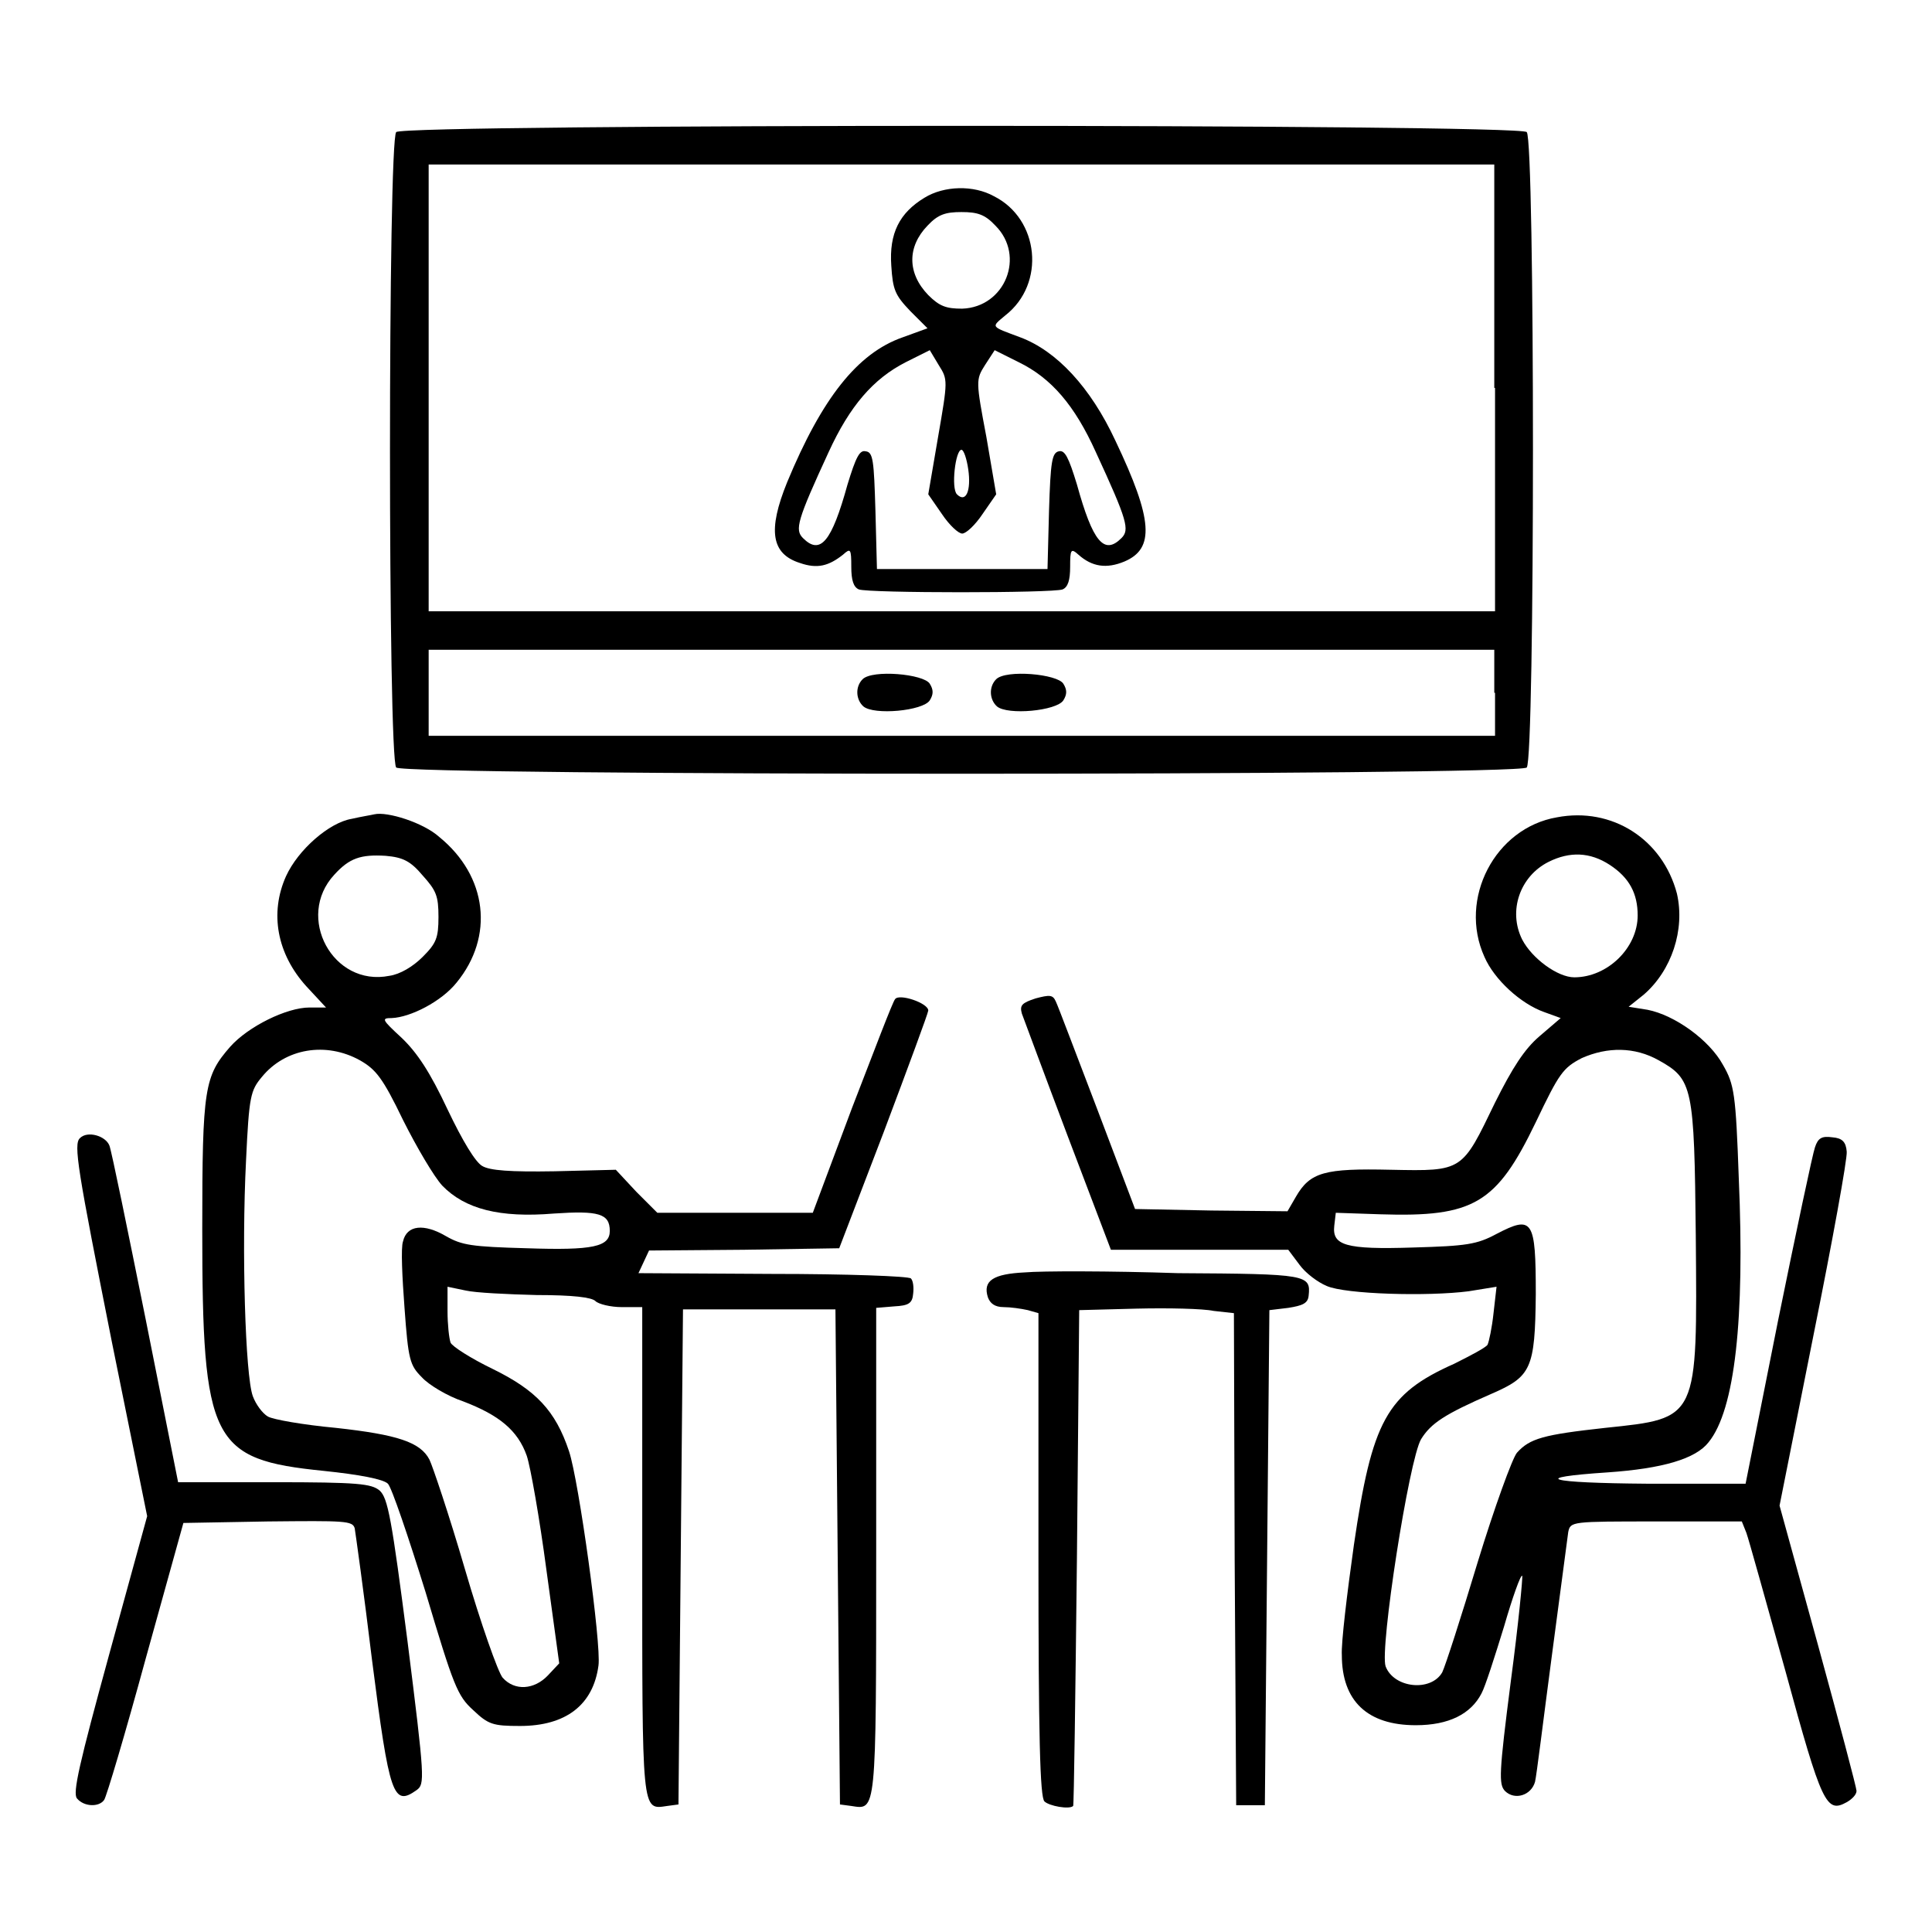 <?xml version="1.0" encoding="utf-8"?>
<!-- Svg Vector Icons : http://www.onlinewebfonts.com/icon -->
<!DOCTYPE svg PUBLIC "-//W3C//DTD SVG 1.1//EN" "http://www.w3.org/Graphics/SVG/1.1/DTD/svg11.dtd">
<svg version="1.1" xmlns="http://www.w3.org/2000/svg" xmlns:xlink="http://www.w3.org/1999/xlink" x="0px" y="0px" viewBox="0 0 256 256" enable-background="new 0 0 256 256" xml:space="preserve">
<g><g><g><path fill="#000000" d="M52.5,17.5c-1.1,1.1-1.1,83.2,0,84.2c1.1,1.1,148.8,1.1,149.8,0c1.1-1.1,1.1-83.2,0-84.2C201.3,16.4,53.6,16.4,52.5,17.5z M198.1,51.4V81h-70.6H56.8V51.4V21.8h70.6h70.6V51.4L198.1,51.4z M198.1,91.8v5.7h-70.6H56.8v-5.7v-5.7h70.6h70.6V91.8L198.1,91.8z"/><path fill="#000000" d="M122.5,26.2c-3.3,2-4.7,4.7-4.4,9c0.2,3.2,0.5,3.9,2.5,6l2.3,2.3l-3.3,1.2c-6,2.1-10.7,8.1-15.3,19.2c-2.6,6.4-2.1,9.5,1.7,10.7c2.3,0.8,3.8,0.4,5.7-1.1c1-0.9,1.1-0.8,1.1,1.6c0,1.8,0.3,2.7,1,3c1.3,0.5,25.7,0.5,27,0c0.7-0.3,1-1.2,1-3c0-2.3,0.1-2.5,1.1-1.6c1.8,1.6,3.7,1.9,6.1,0.9c4-1.7,3.8-5.5-1.2-16c-3.3-7.1-7.8-11.9-12.6-13.7c-4-1.5-3.9-1.3-2-2.9c5.4-4.2,4.5-12.8-1.5-15.8C129,24.5,125.1,24.6,122.5,26.2z M131.9,29.9c4,4,1.3,10.8-4.4,11c-2.1,0-3-0.3-4.5-1.8c-2.8-2.9-2.8-6.4-0.1-9.2c1.4-1.5,2.4-1.8,4.5-1.8C129.5,28.1,130.5,28.4,131.9,29.9z M124.3,57.9l-1.3,7.6l1.8,2.6c1,1.5,2.2,2.6,2.7,2.6c0.5,0,1.7-1.1,2.7-2.6l1.8-2.6l-1.3-7.6c-1.4-7.4-1.4-7.6-0.2-9.5l1.3-2l3.2,1.6c4.3,2.1,7.4,5.7,10.2,11.9c4.2,9.1,4.5,10.3,3.4,11.4c-2.3,2.3-3.8,0.5-5.9-7.1c-1.1-3.6-1.6-4.6-2.4-4.4c-0.9,0.2-1.1,1.3-1.3,7.9l-0.2,7.7h-11.3h-11.3l-0.2-7.7c-0.2-6.7-0.3-7.8-1.3-7.9c-0.8-0.2-1.3,0.8-2.4,4.4c-2.1,7.6-3.6,9.4-5.9,7.1c-1.1-1.1-0.8-2.3,3.4-11.4c2.8-6.1,5.9-9.7,10.2-11.9l3.2-1.6l1.2,2C125.6,50.3,125.6,50.4,124.3,57.9z M128.3,62.2c0.4,2.8-0.3,4.5-1.5,3.3c-0.8-0.8-0.2-5.9,0.6-5.9C127.7,59.6,128.1,60.8,128.3,62.2z"/><path fill="#000000" d="M114.3,90c-1,1-0.9,2.7,0.1,3.6c1.4,1.2,7.9,0.6,8.8-0.8c0.5-0.8,0.5-1.4,0-2.2C122.4,89.3,115.6,88.7,114.3,90z"/><path fill="#000000" d="M132,90c-1,1-0.9,2.7,0.1,3.6c1.4,1.2,7.9,0.6,8.8-0.8c0.5-0.8,0.5-1.4,0-2.2C140.1,89.3,133.3,88.7,132,90z"/><path fill="#000000" d="M49.6,107.9c-0.4,0.1-1.7,0.3-3,0.6c-3,0.5-7.1,4.1-8.7,7.6c-2.2,4.9-1.2,10.3,2.7,14.6l2.6,2.8H41c-3,0-8.1,2.5-10.5,5.2c-3.4,3.9-3.7,5.4-3.7,24.1c0,28.3,1.2,30.6,16.1,32.1c4.8,0.5,7.9,1.1,8.5,1.7c0.5,0.5,2.7,7,5,14.4c3.7,12.4,4.2,13.7,6.3,15.6c2,1.9,2.6,2.1,6.2,2.1c6.1,0,9.7-2.8,10.4-8c0.4-2.8-2.6-24.5-3.9-28.4c-1.8-5.4-4.4-8.1-10.1-10.9c-2.9-1.4-5.4-3-5.6-3.5c-0.2-0.6-0.4-2.4-0.4-4.2v-3.2l2.4,0.5c1.3,0.3,5.5,0.5,9.4,0.6c4.8,0,7.3,0.3,7.8,0.8c0.4,0.4,2,0.8,3.5,0.8h2.7v32.4c0,34.9-0.1,34.2,3.3,33.7l1.5-0.2l0.3-32.8l0.3-32.8h10.1h10.1l0.3,32.8l0.3,32.8l1.5,0.2c3.3,0.5,3.3,1.3,3.3-33.7v-32.3l2.4-0.2c1.9-0.1,2.4-0.4,2.5-1.7c0.1-0.8,0-1.7-0.3-2s-8.5-0.6-18.4-0.6l-17.7-0.1l0.7-1.5l0.7-1.5l12.6-0.1l12.6-0.2l5.9-15.4c3.2-8.5,5.9-15.8,5.9-16.1c0-1-3.9-2.3-4.4-1.5c-0.3,0.3-2.8,6.9-5.7,14.4l-5.2,13.9H97.4H87.1l-2.8-2.8l-2.7-2.9l-8.1,0.2c-5.9,0.1-8.6-0.1-9.6-0.7c-0.9-0.5-2.6-3.3-4.6-7.5c-2.3-4.9-4-7.5-6.1-9.5c-2.6-2.4-2.7-2.6-1.3-2.6c2.5-0.1,6.6-2.2,8.6-4.7c5-6.1,4.1-14.1-2.3-19.3C56.1,109,51.3,107.5,49.6,107.9z M56,116c1.8,2,2.1,2.7,2.1,5.5c0,2.8-0.3,3.5-2.1,5.3c-1.3,1.3-3,2.3-4.4,2.5c-7.5,1.5-12.5-7.8-7.3-13.4c2-2.2,3.5-2.7,6.8-2.5C53.4,113.6,54.4,114.1,56,116z M47.7,140.5c2.1,1.2,3,2.3,5.7,7.9c1.8,3.6,4.1,7.5,5.2,8.7c3,3.1,7.6,4.3,14.8,3.7c5.9-0.4,7.4,0,7.4,2.3c0,2.1-2.2,2.6-11,2.3c-7.3-0.2-8.6-0.4-10.7-1.6c-2.9-1.7-5.2-1.5-5.7,0.7c-0.3,0.8-0.1,4.8,0.2,8.8c0.5,6.9,0.7,7.6,2.3,9.2c0.9,1,3.4,2.5,5.5,3.2c4.7,1.8,7.2,3.8,8.4,7.2c0.5,1.5,1.7,8.3,2.6,15.1l1.7,12.4l-1.5,1.6c-1.8,1.9-4.4,2.1-6,0.3c-0.6-0.7-2.9-7.2-5-14.4c-2.1-7.2-4.3-13.7-4.7-14.5c-1.2-2.3-4.2-3.3-12.4-4.2c-4.3-0.4-8.3-1.1-9-1.5c-0.7-0.4-1.6-1.6-2-2.7c-1-2.7-1.5-19.4-0.9-31.2c0.4-8.6,0.6-9.3,2.1-11.1C37.8,138.9,43.2,138,47.7,140.5z"/><path fill="#000000" d="M206.3,108.3c-8.2,1.4-13.1,10.8-9.6,18.5c1.3,3,4.8,6.2,7.9,7.3l2.2,0.8l-2.8,2.4c-2,1.7-3.6,4.2-5.9,8.8c-4.4,9.1-4.2,9.1-13.8,8.9c-8.8-0.2-10.7,0.3-12.6,3.6l-1.1,1.9l-10.1-0.1l-10.1-0.2l-5-13.2c-2.8-7.3-5.2-13.7-5.5-14.3c-0.4-0.9-0.8-0.9-2.7-0.4c-1.8,0.6-2.1,0.9-1.8,2c0.3,0.8,3,8.1,6.1,16.3l5.7,15h11.7h11.8l1.5,2c0.8,1.1,2.4,2.3,3.6,2.8c2.5,1.1,13.4,1.4,18.8,0.7l3.7-0.6l-0.4,3.5c-0.2,1.9-0.6,3.8-0.8,4.2c-0.3,0.4-2.2,1.4-4.4,2.5c-9,4-10.9,7.6-13.3,24c-0.9,6.4-1.7,13-1.6,14.6c0,6.1,3.4,9.3,9.8,9.3c4.4,0,7.3-1.5,8.7-4.2c0.5-0.9,1.8-5,3-8.9c1.1-3.8,2.2-6.9,2.4-6.7c0.1,0.1-0.5,6.4-1.5,13.9c-1.6,12.4-1.6,13.7-0.8,14.6c1.3,1.3,3.5,0.6,4-1.2c0.2-0.8,1.1-8.2,2.2-16.5c1.1-8.3,2.1-15.8,2.2-16.6c0.3-1.4,0.4-1.4,11.7-1.4h11.3l0.6,1.5c0.3,0.8,2.6,9.1,5.2,18.4c4.8,17.6,5.4,18.8,8.1,17.3c0.7-0.4,1.3-1,1.3-1.5c0-0.4-2.3-9.1-5.1-19.3l-5.1-18.5l4.5-22.6c2.5-12.4,4.5-23.4,4.4-24.3c-0.1-1.3-0.6-1.8-1.9-1.9c-1.4-0.2-1.9,0.1-2.3,1.3c-0.3,0.8-2.5,11.2-4.9,23l-4.3,21.6h-13c-13.3-0.1-15.8-0.8-5.3-1.5c7.3-0.5,11.7-1.8,13.4-4c3.5-4.3,4.8-16.4,4-34.9c-0.4-11.3-0.6-12.5-2.1-15.1c-1.8-3.3-6.4-6.6-10-7.3l-2.5-0.4l2-1.6c3.7-3.2,5.5-8.6,4.4-13.4C220.3,111.2,213.6,106.9,206.3,108.3z M213.3,114.6c2.6,1.7,3.7,3.8,3.7,6.7c0,4.3-4,8.2-8.4,8.2c-2.2,0-5.6-2.5-6.9-5c-1.9-3.8-0.3-8.4,3.5-10.3C208,112.8,210.7,112.9,213.3,114.6z M219.8,140.5c4.5,2.5,4.7,3.5,4.9,23.2c0.2,24.5,0.4,24.2-12,25.5c-8.2,0.9-10,1.4-11.7,3.3c-0.6,0.7-3,7.3-5.2,14.5c-2.2,7.3-4.3,13.8-4.7,14.6c-1.5,2.6-6.4,2.1-7.5-0.8c-0.8-2.3,3.1-27.4,4.7-30.1c1.3-2.1,3.1-3.3,9.3-6c5.3-2.3,5.8-3.3,5.9-13.2c0-9.9-0.4-10.5-5.2-8c-2.6,1.4-4,1.6-11,1.8c-9.1,0.3-10.8-0.3-10.5-2.9l0.2-1.7l5.9,0.2c12.4,0.4,15.4-1.4,20.6-12.2c3.1-6.5,3.6-7.2,6.1-8.5C213,138.7,216.6,138.7,219.8,140.5z"/><path fill="#000000" d="M10.6,150.8c-0.9,0.8-0.3,4.2,4.2,26.9l4.7,23.2l-5,18.2c-4,14.6-4.9,18.5-4.3,19.2c0.9,1.1,2.9,1.2,3.6,0.2c0.3-0.4,2.8-8.8,5.5-18.7l5-18l11.2-0.2c10.2-0.1,11.2-0.1,11.5,0.9c0.1,0.6,1.2,8.4,2.3,17.5c2.3,18,2.8,19.4,5.9,17.2c1.1-0.8,1.1-1.4-1.2-19.7c-2.1-16.3-2.6-19-3.7-20c-1.1-0.9-2.8-1.1-14.1-1.1H23.6l-4.3-21.6c-2.4-11.9-4.5-22.2-4.8-23C14,150.5,11.6,149.8,10.6,150.8z"/><path fill="#000000" d="M135.8,168.6c-4.2,0.2-5.6,1.1-4.9,3.3c0.3,0.8,0.9,1.3,2.1,1.3c0.9,0,2.3,0.2,3.2,0.4l1.4,0.4v32c0,24,0.2,32.2,0.8,32.7c0.6,0.6,3.3,1.1,3.8,0.6c0.1-0.1,0.3-14.9,0.5-32.9l0.3-32.8l7.6-0.2c4.2-0.1,8.8,0,10.2,0.3l2.7,0.3l0.1,32.6l0.2,32.6h1.9h1.9l0.3-32.8l0.3-32.8l2.5-0.3c1.9-0.3,2.6-0.6,2.7-1.6c0.3-2.8-0.1-2.9-17.3-3C147.1,168.4,138,168.4,135.8,168.6z"/></g></g></g>
</svg>